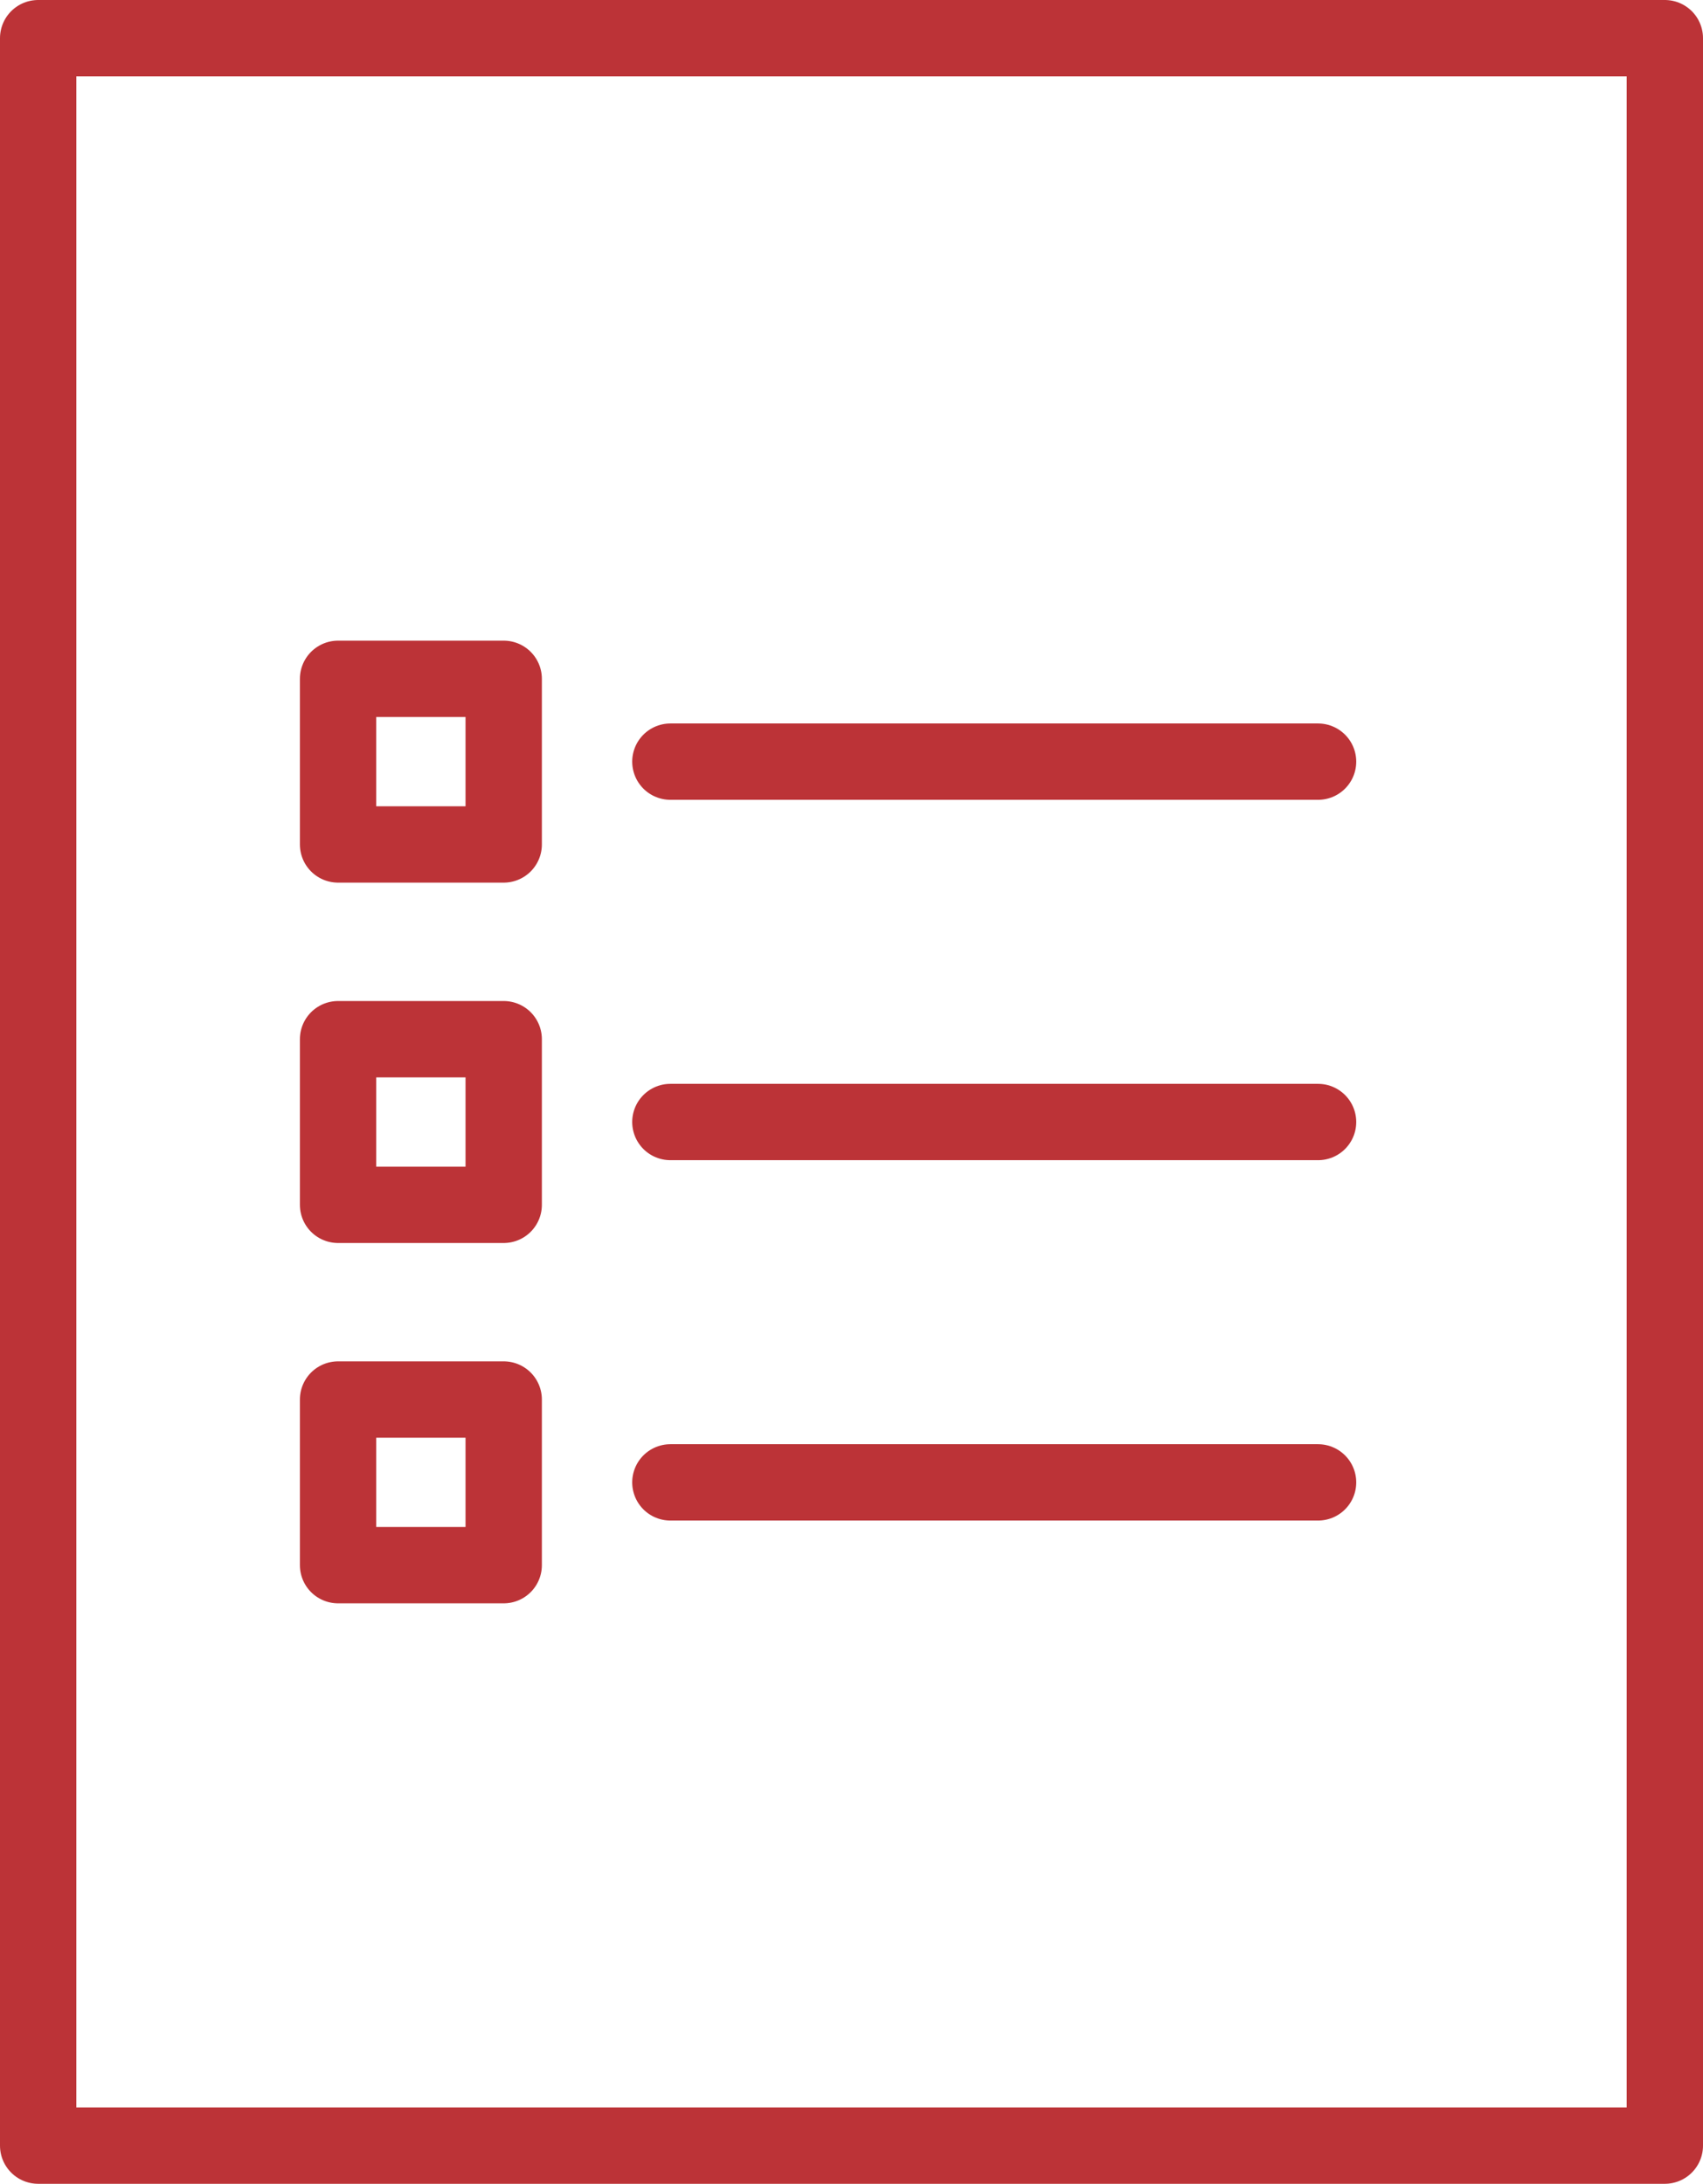 <svg xmlns="http://www.w3.org/2000/svg" width="44.622" height="57.218" viewBox="0 0 44.622 57.218">
  <g id="Groupe_1210" data-name="Groupe 1210" transform="translate(-2 1)">
    <rect id="Rectangle_770" data-name="Rectangle 770" width="42.622" height="55.218" transform="translate(3)" fill="none" stroke="#bc3337" stroke-linecap="round" stroke-linejoin="round" stroke-miterlimit="10" stroke-width="2"/>
    <rect id="Rectangle_771" data-name="Rectangle 771" width="4.34" height="4.34" transform="translate(10.858 16.786)" fill="none" stroke="#bc3337" stroke-linecap="round" stroke-linejoin="round" stroke-miterlimit="10" stroke-width="2"/>
    <line id="Ligne_142" data-name="Ligne 142" x2="16.971" transform="translate(19.565 18.956)" fill="none" stroke="#bc3337" stroke-linecap="round" stroke-miterlimit="10" stroke-width="2"/>
    <rect id="Rectangle_772" data-name="Rectangle 772" width="4.34" height="4.34" transform="translate(10.858 26.228)" fill="none" stroke="#bc3337" stroke-linecap="round" stroke-linejoin="round" stroke-miterlimit="10" stroke-width="2"/>
    <line id="Ligne_143" data-name="Ligne 143" x2="16.971" transform="translate(19.565 28.398)" fill="none" stroke="#bc3337" stroke-linecap="round" stroke-miterlimit="10" stroke-width="2"/>
    <rect id="Rectangle_773" data-name="Rectangle 773" width="4.34" height="4.34" transform="translate(10.858 35.669)" fill="none" stroke="#bc3337" stroke-linecap="round" stroke-linejoin="round" stroke-miterlimit="10" stroke-width="2"/>
    <line id="Ligne_144" data-name="Ligne 144" x2="16.971" transform="translate(19.565 37.84)" fill="none" stroke="#bc3337" stroke-linecap="round" stroke-miterlimit="10" stroke-width="2"/>
  </g>
</svg>
